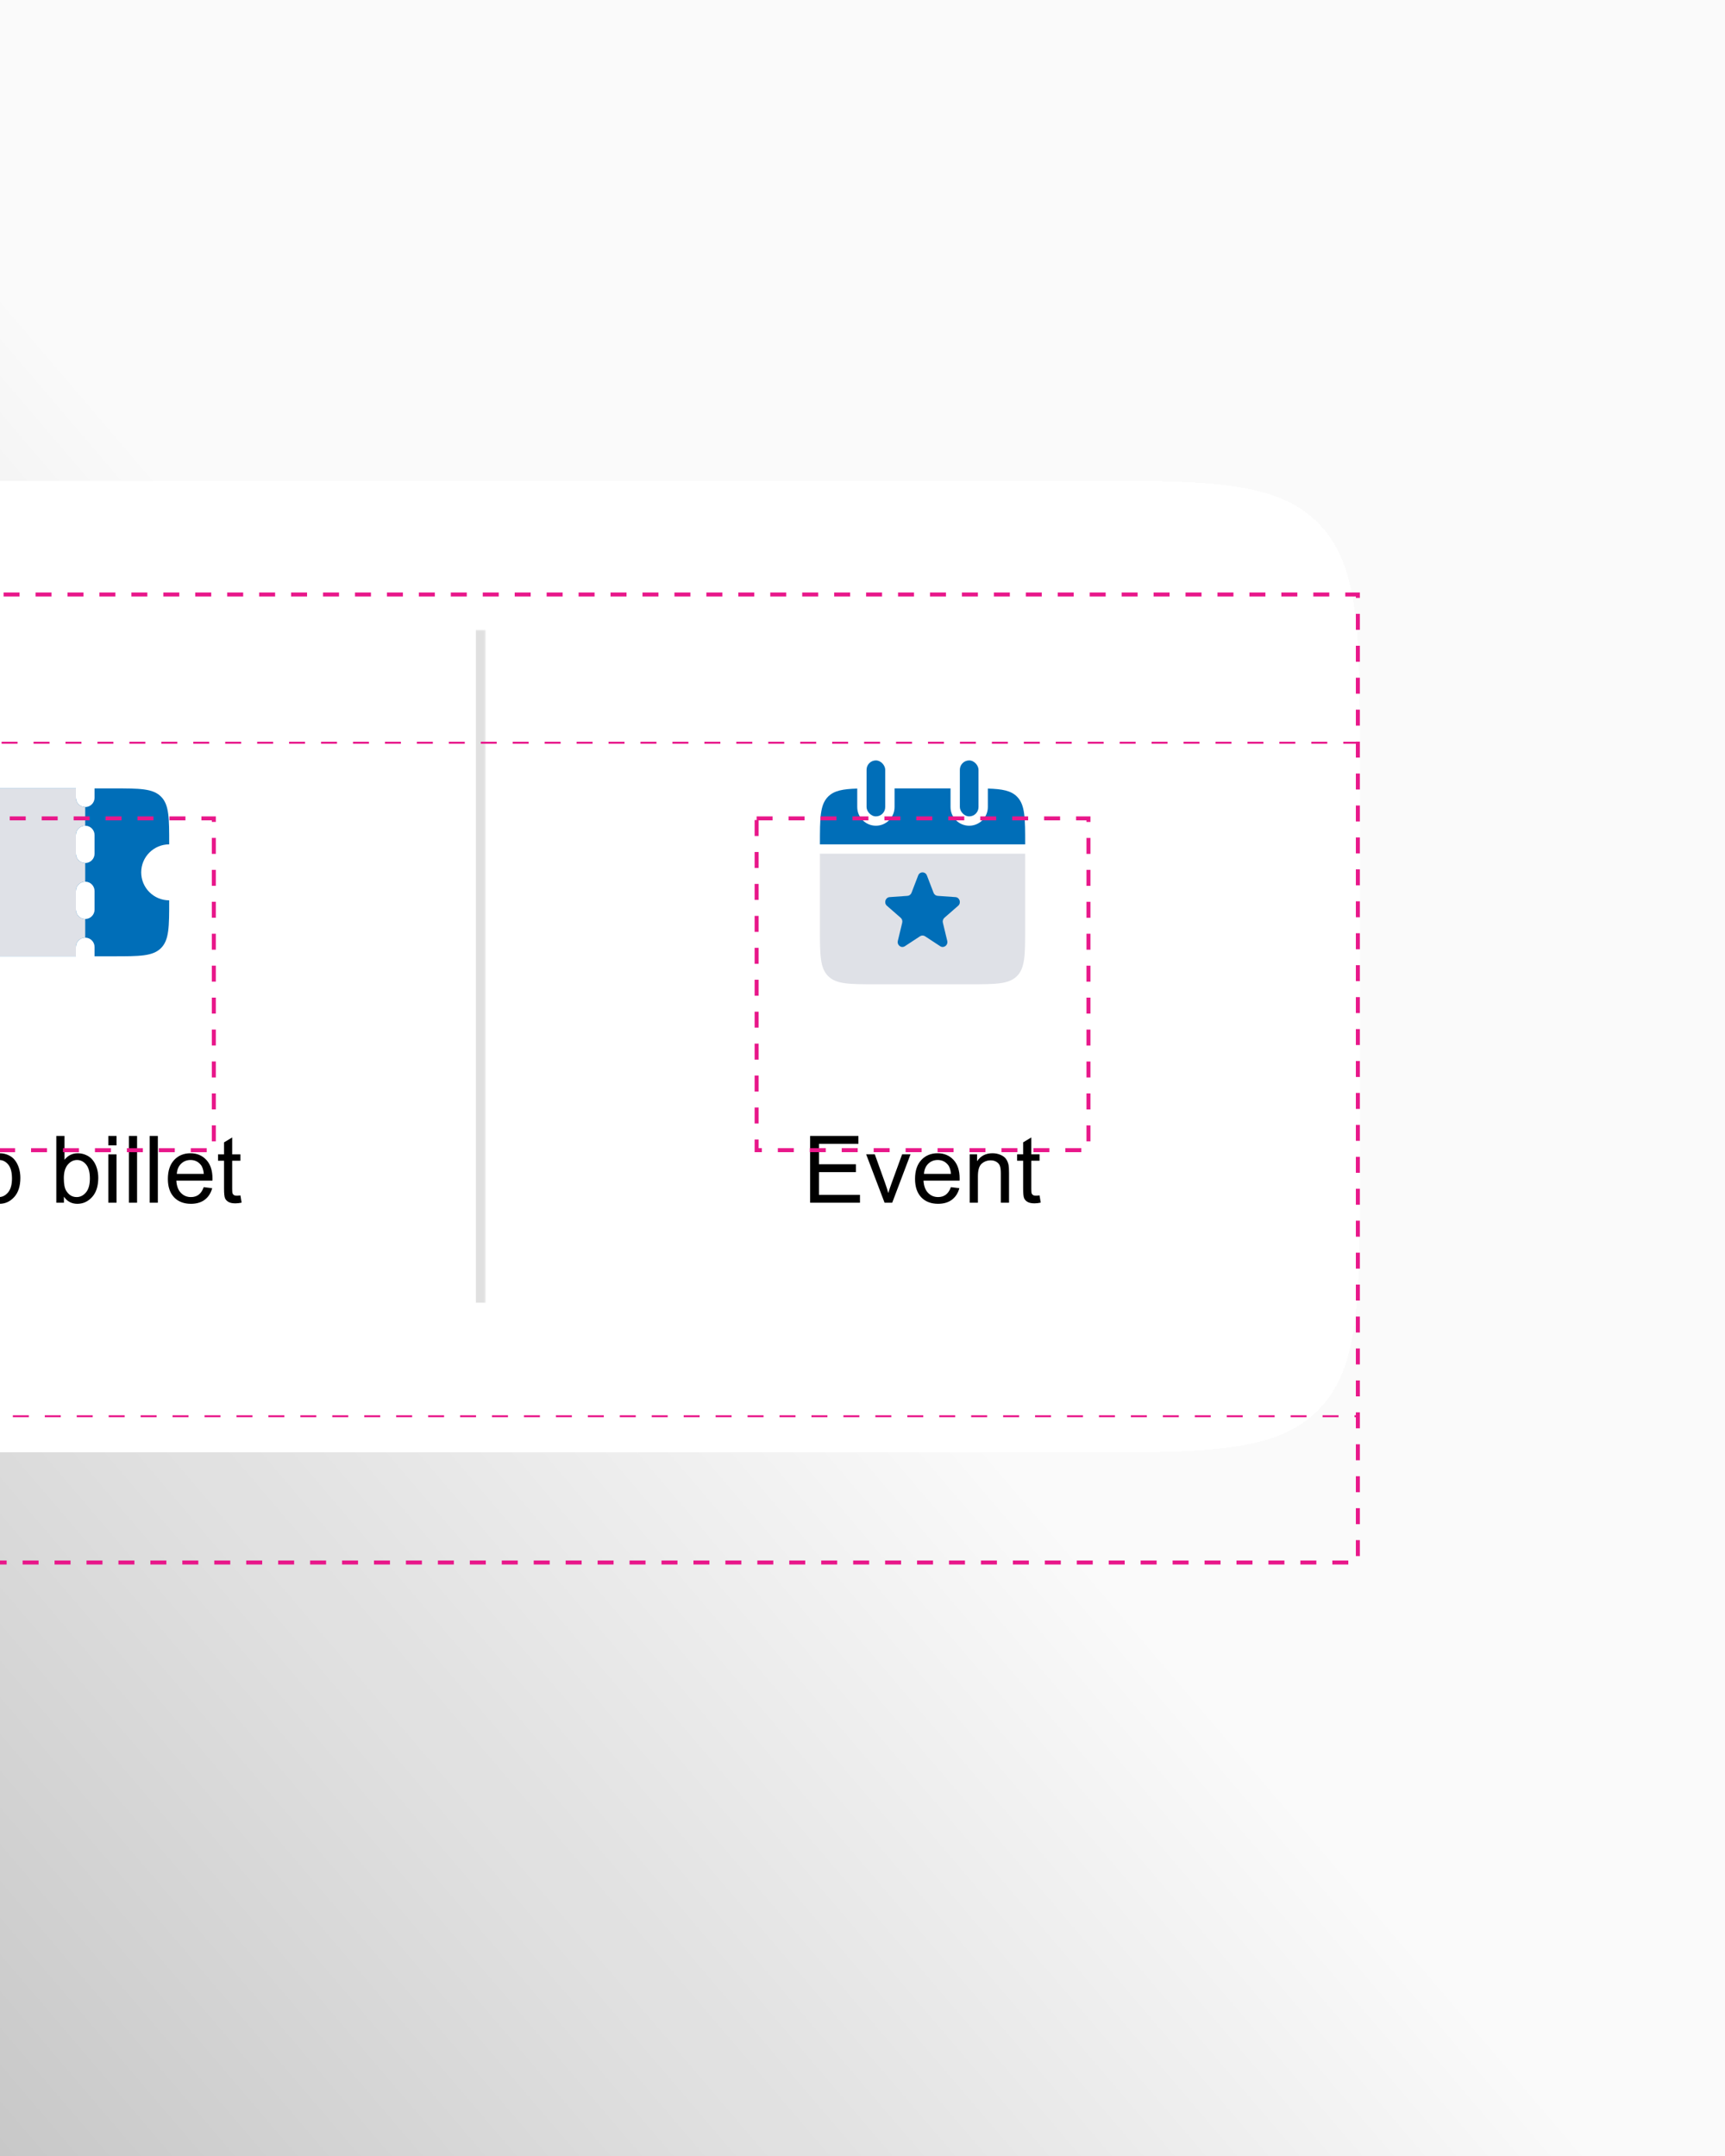 <svg width="1080" height="1350" viewBox="0 0 1080 1350" fill="none" xmlns="http://www.w3.org/2000/svg">
<g clip-path="url(#clip0_1856_20873)">
<rect width="1080" height="1350" fill="#FAFAFA"/>
<rect width="1080" height="1350" fill="url(#paint0_linear_1856_20873)"/>
<g filter="url(#filter0_d_1856_20873)">
<path d="M-1339 551C-1339 466.147 -1339 423.721 -1312.64 397.36C-1286.28 371 -1243.85 371 -1159 371H671.39C756.242 371 798.669 371 825.029 397.36C851.39 423.721 851.39 466.147 851.39 551V799.626C851.39 884.478 851.39 926.905 825.029 953.265C798.669 979.626 756.242 979.626 671.39 979.626H-1159C-1243.85 979.626 -1286.28 979.626 -1312.64 953.265C-1339 926.905 -1339 884.478 -1339 799.626V551Z" fill="white" shape-rendering="crispEdges"/>
<mask id="path-3-inside-1_1856_20873" fill="white">
<path d="M-243.805 464.457H303.793V885.919H-243.805V464.457Z"/>
</mask>
<path d="M297.952 464.457V885.919H309.634V464.457H297.952Z" fill="#E0E0E0" mask="url(#path-3-inside-1_1856_20873)"/>
<rect width="210.277" height="210.277" transform="translate(-75.144 511.186)" fill="white"/>
<path fill-rule="evenodd" clip-rule="evenodd" d="M-45.938 598.8C-45.938 582.279 -45.938 574.019 -40.806 568.886C-35.674 563.754 -27.413 563.754 -10.892 563.754H70.882C87.403 563.754 95.664 563.754 100.796 568.886C105.929 574.019 105.929 582.279 105.929 598.8C96.251 598.8 88.405 606.646 88.405 616.323C88.405 626.001 96.251 633.846 105.929 633.846C105.929 650.367 105.929 658.628 100.796 663.76C95.664 668.893 87.403 668.893 70.882 668.893H59.201V663.052C59.201 659.826 56.586 657.211 53.36 657.211C50.134 657.211 47.519 659.826 47.519 663.052V668.893H-10.892C-27.413 668.893 -35.674 668.893 -40.806 663.76C-45.938 658.628 -45.938 650.367 -45.938 633.846C-36.261 633.846 -28.415 626.001 -28.415 616.323C-28.415 606.646 -36.261 598.8 -45.938 598.8ZM47.519 563.754H59.201V569.595C59.201 572.821 56.586 575.436 53.36 575.436C50.134 575.436 47.519 572.821 47.519 569.595V563.754ZM47.519 628.004C47.519 624.778 50.134 622.163 53.36 622.163C56.586 622.163 59.201 624.778 59.201 628.004V639.686C59.201 642.912 56.586 645.527 53.36 645.527C50.134 645.527 47.519 642.912 47.519 639.686V628.004ZM53.36 587.119C50.134 587.119 47.519 589.734 47.519 592.96V604.642C47.519 607.868 50.134 610.483 53.36 610.483C56.586 610.483 59.201 607.868 59.201 604.642V592.96C59.201 589.734 56.586 587.119 53.36 587.119Z" fill="#006EB8"/>
<path fill-rule="evenodd" clip-rule="evenodd" d="M-40.806 568.886C-45.938 574.019 -45.938 582.279 -45.938 598.8C-36.261 598.8 -28.415 606.646 -28.415 616.323C-28.415 626.001 -36.261 633.846 -45.938 633.846C-45.938 650.367 -45.938 658.628 -40.806 663.76C-35.674 668.893 -27.413 668.893 -10.892 668.893H47.519V663.052C47.519 659.827 50.133 657.212 53.359 657.211V645.527C50.133 645.526 47.519 642.911 47.519 639.686V628.004C47.519 624.778 50.133 622.163 53.359 622.163V610.483C50.133 610.482 47.519 607.867 47.519 604.642V592.96C47.519 589.734 50.133 587.119 53.359 587.119V575.436C50.133 575.436 47.519 572.821 47.519 569.595V563.754H53.359V563.754H-10.892C-27.413 563.754 -35.674 563.754 -40.806 568.886Z" fill="#DFE1E7"/>
<path d="M-87.728 823.191V781.38H-82.195V802.115L-61.432 781.38H-53.931L-71.471 798.321L-53.161 823.191H-60.462L-75.35 802.029L-82.195 808.703V823.191H-87.728ZM-26.836 794.699L-24.012 791.049L-21.274 793.045L-24.326 796.981C-23.128 798.616 -22.311 800.099 -21.873 801.43C-21.284 803.331 -20.989 805.547 -20.989 808.075C-20.989 813.78 -22.596 817.972 -25.809 820.653C-28.414 822.802 -31.552 823.876 -35.221 823.876C-38.244 823.876 -40.916 823.115 -43.236 821.594L-46.23 825.445L-48.911 823.42L-45.831 819.398C-46.953 818.105 -47.751 816.812 -48.227 815.519C-48.987 813.447 -49.367 811.099 -49.367 808.475C-49.367 802.752 -47.97 798.616 -45.175 796.068C-42.38 793.501 -39.1 792.218 -35.335 792.218C-33.776 792.218 -32.341 792.418 -31.029 792.817C-29.717 793.216 -28.319 793.844 -26.836 794.699ZM-29.717 798.464C-31.447 797.133 -33.263 796.468 -35.164 796.468C-37.693 796.468 -39.813 797.437 -41.524 799.377C-43.236 801.316 -44.091 804.206 -44.091 808.047C-44.091 810.899 -43.597 813.285 -42.608 815.206L-29.717 798.464ZM-27.578 801.23L-40.383 817.858C-38.9 819.056 -37.227 819.655 -35.364 819.655C-32.721 819.655 -30.544 818.685 -28.832 816.746C-27.102 814.806 -26.237 811.897 -26.237 808.018C-26.237 806.573 -26.351 805.309 -26.579 804.225C-26.732 803.427 -27.064 802.428 -27.578 801.23ZM-8.754 823.191H-13.517V781.38H-8.383V796.296C-6.216 793.577 -3.449 792.218 -0.084 792.218C1.78 792.218 3.538 792.598 5.193 793.359C6.866 794.1 8.235 795.156 9.3 796.525C10.383 797.875 11.23 799.51 11.838 801.43C12.447 803.351 12.751 805.404 12.751 807.591C12.751 812.781 11.467 816.793 8.9 819.626C6.334 822.459 3.253 823.876 -0.34 823.876C-3.915 823.876 -6.719 822.383 -8.754 819.398V823.191ZM-8.811 807.819C-8.811 811.45 -8.317 814.074 -7.328 815.69C-5.712 818.333 -3.525 819.655 -0.768 819.655C1.475 819.655 3.415 818.685 5.05 816.746C6.685 814.787 7.503 811.878 7.503 808.018C7.503 804.064 6.714 801.145 5.136 799.263C3.577 797.38 1.685 796.439 -0.54 796.439C-2.784 796.439 -4.723 797.418 -6.358 799.377C-7.993 801.316 -8.811 804.13 -8.811 807.819ZM40.017 823.191H35.254V781.38H40.387V796.296C42.555 793.577 45.321 792.218 48.687 792.218C50.55 792.218 52.309 792.598 53.963 793.359C55.636 794.1 57.005 795.156 58.07 796.525C59.154 797.875 60 799.51 60.608 801.43C61.217 803.351 61.521 805.404 61.521 807.591C61.521 812.781 60.238 816.793 57.671 819.626C55.104 822.459 52.024 823.876 48.43 823.876C44.855 823.876 42.051 822.383 40.017 819.398V823.191ZM39.959 807.819C39.959 811.45 40.454 814.074 41.443 815.69C43.059 818.333 45.245 819.655 48.002 819.655C50.246 819.655 52.185 818.685 53.821 816.746C55.456 814.787 56.273 811.878 56.273 808.018C56.273 804.064 55.484 801.145 53.906 799.263C52.347 797.38 50.455 796.439 48.23 796.439C45.987 796.439 44.047 797.418 42.412 799.377C40.777 801.316 39.959 804.13 39.959 807.819ZM67.824 787.284V781.38H72.958V787.284H67.824ZM67.824 823.191V792.902H72.958V823.191H67.824ZM80.687 823.191V781.38H85.821V823.191H80.687ZM93.692 823.191V781.38H98.826V823.191H93.692ZM127.546 813.437L132.851 814.093C132.015 817.193 130.465 819.598 128.202 821.309C125.94 823.02 123.05 823.876 119.532 823.876C115.102 823.876 111.584 822.516 108.98 819.797C106.394 817.059 105.101 813.228 105.101 808.304C105.101 803.208 106.413 799.253 109.037 796.439C111.66 793.625 115.064 792.218 119.247 792.218C123.297 792.218 126.605 793.596 129.172 796.353C131.739 799.11 133.022 802.989 133.022 807.99C133.022 808.294 133.013 808.75 132.994 809.359H110.406C110.596 812.686 111.537 815.234 113.229 817.002C114.921 818.771 117.032 819.655 119.561 819.655C121.443 819.655 123.05 819.16 124.381 818.172C125.712 817.183 126.767 815.605 127.546 813.437ZM110.691 805.138H127.604C127.375 802.59 126.729 800.679 125.664 799.405C124.029 797.428 121.909 796.439 119.304 796.439C116.946 796.439 114.959 797.228 113.343 798.806C111.746 800.384 110.862 802.495 110.691 805.138ZM150.534 818.6L151.276 823.134C149.831 823.439 148.538 823.591 147.397 823.591C145.534 823.591 144.089 823.296 143.062 822.707C142.035 822.117 141.312 821.347 140.894 820.396C140.476 819.427 140.267 817.402 140.267 814.321V796.895H136.502V792.902H140.267V785.401L145.372 782.321V792.902H150.534V796.895H145.372V814.607C145.372 816.071 145.457 817.012 145.629 817.43C145.819 817.849 146.113 818.181 146.513 818.428C146.931 818.676 147.52 818.799 148.281 818.799C148.851 818.799 149.603 818.733 150.534 818.6Z" fill="black"/>
<rect width="210.262" height="210.262" transform="translate(472.46 511.193)" fill="white"/>
<path d="M513.344 604.646H641.837V651.372C641.837 667.891 641.837 676.151 636.705 681.283C631.573 686.415 623.314 686.415 606.794 686.415H548.388C531.868 686.415 523.608 686.415 518.476 681.283C513.344 676.151 513.344 667.891 513.344 651.371V604.646Z" fill="#DFE1E7"/>
<path d="M574.866 618.25C575.852 615.685 579.328 615.685 580.314 618.25L584.494 629.125C584.914 630.217 585.895 630.962 587.019 631.042L598.212 631.834C600.851 632.021 601.925 635.474 599.895 637.246L591.286 644.761C590.422 645.515 590.047 646.72 590.322 647.862L593.059 659.227C593.704 661.907 590.892 664.041 588.652 662.572L579.151 656.34C578.196 655.715 576.984 655.715 576.029 656.34L566.528 662.572C564.288 664.041 561.476 661.907 562.122 659.227L564.858 647.862C565.133 646.72 564.759 645.515 563.894 644.761L555.285 637.246C553.255 635.474 554.329 632.021 556.968 631.834L568.161 631.042C569.285 630.962 570.266 630.217 570.686 629.125L574.866 618.25Z" fill="#006EB8"/>
<path fill-rule="evenodd" clip-rule="evenodd" d="M595.114 563.762C595.114 563.762 595.114 563.763 595.114 563.763V575.445C595.114 581.896 600.344 587.126 606.795 587.126C613.246 587.126 618.476 581.896 618.476 575.445V563.863C627.549 564.136 632.96 565.148 636.705 568.894C641.837 574.026 641.837 582.286 641.837 598.805H513.344C513.344 582.286 513.344 574.026 518.476 568.894C522.222 565.148 527.634 564.136 536.708 563.863V575.445C536.708 581.896 541.938 587.126 548.389 587.126C554.841 587.126 560.071 581.896 560.071 575.445V563.763V563.762H595.114Z" fill="#006EB8"/>
<rect x="542.546" y="546.238" width="11.681" height="35.044" rx="5.841" fill="#006EB8"/>
<rect x="600.951" y="546.238" width="11.681" height="35.044" rx="5.841" fill="#006EB8"/>
<path d="M507.212 823.184V781.372H537.444V786.306H512.745V799.112H535.875V804.018H512.745V818.25H538.414V823.184H507.212ZM553.815 823.184L542.293 792.895H547.712L554.214 811.034C554.918 812.992 555.564 815.027 556.154 817.137C556.61 815.54 557.247 813.62 558.065 811.376L564.795 792.895H570.072L558.606 823.184H553.815ZM595.341 813.43L600.646 814.085C599.809 817.185 598.26 819.59 595.997 821.301C593.734 823.012 590.844 823.868 587.327 823.868C582.897 823.868 579.379 822.509 576.774 819.79C574.188 817.052 572.895 813.22 572.895 808.296C572.895 803.2 574.207 799.245 576.831 796.431C579.455 793.617 582.859 792.21 587.042 792.21C591.092 792.21 594.4 793.589 596.967 796.346C599.534 799.103 600.817 802.981 600.817 807.982C600.817 808.286 600.808 808.743 600.789 809.351H578.2C578.39 812.678 579.331 815.226 581.024 816.995C582.716 818.763 584.826 819.647 587.355 819.647C589.238 819.647 590.844 819.153 592.175 818.164C593.506 817.175 594.562 815.597 595.341 813.43ZM578.485 805.13H595.398C595.17 802.582 594.524 800.671 593.459 799.397C591.824 797.42 589.704 796.431 587.099 796.431C584.741 796.431 582.754 797.22 581.138 798.798C579.541 800.377 578.657 802.487 578.485 805.13ZM607.12 823.184V792.895H611.741V797.201C613.965 793.874 617.178 792.21 621.381 792.21C623.206 792.21 624.879 792.543 626.4 793.208C627.94 793.855 629.091 794.71 629.851 795.775C630.612 796.84 631.144 798.104 631.448 799.568C631.638 800.519 631.734 802.183 631.734 804.56V823.184H626.6V804.759C626.6 802.668 626.4 801.109 626.001 800.082C625.602 799.036 624.889 798.209 623.862 797.601C622.854 796.973 621.666 796.659 620.297 796.659C618.11 796.659 616.218 797.353 614.621 798.741C613.043 800.129 612.254 802.763 612.254 806.642V823.184H607.12ZM650.842 818.592L651.584 823.127C650.139 823.431 648.846 823.583 647.705 823.583C645.842 823.583 644.397 823.288 643.37 822.699C642.343 822.109 641.621 821.339 641.202 820.389C640.784 819.419 640.575 817.394 640.575 814.314V796.888H636.81V792.895H640.575V785.394L645.68 782.313V792.895H650.842V796.888H645.68V814.599C645.68 816.063 645.766 817.004 645.937 817.422C646.127 817.841 646.422 818.173 646.821 818.421C647.239 818.668 647.829 818.791 648.589 818.791C649.16 818.791 649.911 818.725 650.842 818.592Z" fill="black"/>
</g>
<g clip-path="url(#clip1_1856_20873)">
<rect x="-1337.75" y="372.25" width="2187.89" height="606.126" stroke="#E8178A" stroke-width="2.5" stroke-dasharray="10 10"/>
</g>
<g clip-path="url(#clip2_1856_20873)">
<rect x="-73.895" y="512.436" width="207.777" height="207.777" stroke="#E8178A" stroke-width="2.5" stroke-dasharray="10 10"/>
</g>
<g clip-path="url(#clip3_1856_20873)">
<rect x="473.71" y="512.436" width="207.762" height="207.762" stroke="#E8178A" stroke-width="2.5" stroke-dasharray="10 10"/>
</g>
<g clip-path="url(#clip4_1856_20873)">
<path d="M851 464.457H-1339V887.419H851" stroke="#E8178A" stroke-width="2.5" stroke-dasharray="10 10"/>
</g>
</g>
<defs>
<filter id="filter0_d_1856_20873" x="-1479.18" y="160.723" width="2470.76" height="935.723" filterUnits="userSpaceOnUse" color-interpolation-filters="sRGB">
<feFlood flood-opacity="0" result="BackgroundImageFix"/>
<feColorMatrix in="SourceAlpha" type="matrix" values="0 0 0 0 0 0 0 0 0 0 0 0 0 0 0 0 0 0 127 0" result="hardAlpha"/>
<feOffset dy="-70.093"/>
<feGaussianBlur stdDeviation="70.093"/>
<feComposite in2="hardAlpha" operator="out"/>
<feColorMatrix type="matrix" values="0 0 0 0 0 0 0 0 0 0 0 0 0 0 0 0 0 0 0.05 0"/>
<feBlend mode="normal" in2="BackgroundImageFix" result="effect1_dropShadow_1856_20873"/>
<feBlend mode="normal" in="SourceGraphic" in2="effect1_dropShadow_1856_20873" result="shape"/>
</filter>
<linearGradient id="paint0_linear_1856_20873" x1="-2.97448e-05" y1="1350" x2="578.879" y2="856.187" gradientUnits="userSpaceOnUse">
<stop stop-opacity="0.2"/>
<stop offset="1" stop-opacity="0"/>
</linearGradient>
<clipPath id="clip0_1856_20873">
<rect width="1080" height="1350" fill="white"/>
</clipPath>
<clipPath id="clip1_1856_20873">
<rect width="2190.39" height="608.626" fill="white" transform="translate(-1339 371)"/>
</clipPath>
<clipPath id="clip2_1856_20873">
<rect width="210.277" height="210.277" fill="white" transform="translate(-75.145 511.186)"/>
</clipPath>
<clipPath id="clip3_1856_20873">
<rect width="210.262" height="210.262" fill="white" transform="translate(472.46 511.186)"/>
</clipPath>
<clipPath id="clip4_1856_20873">
<rect width="2190" height="422.962" fill="white" transform="translate(-1339 464.457)"/>
</clipPath>
</defs>
</svg>
